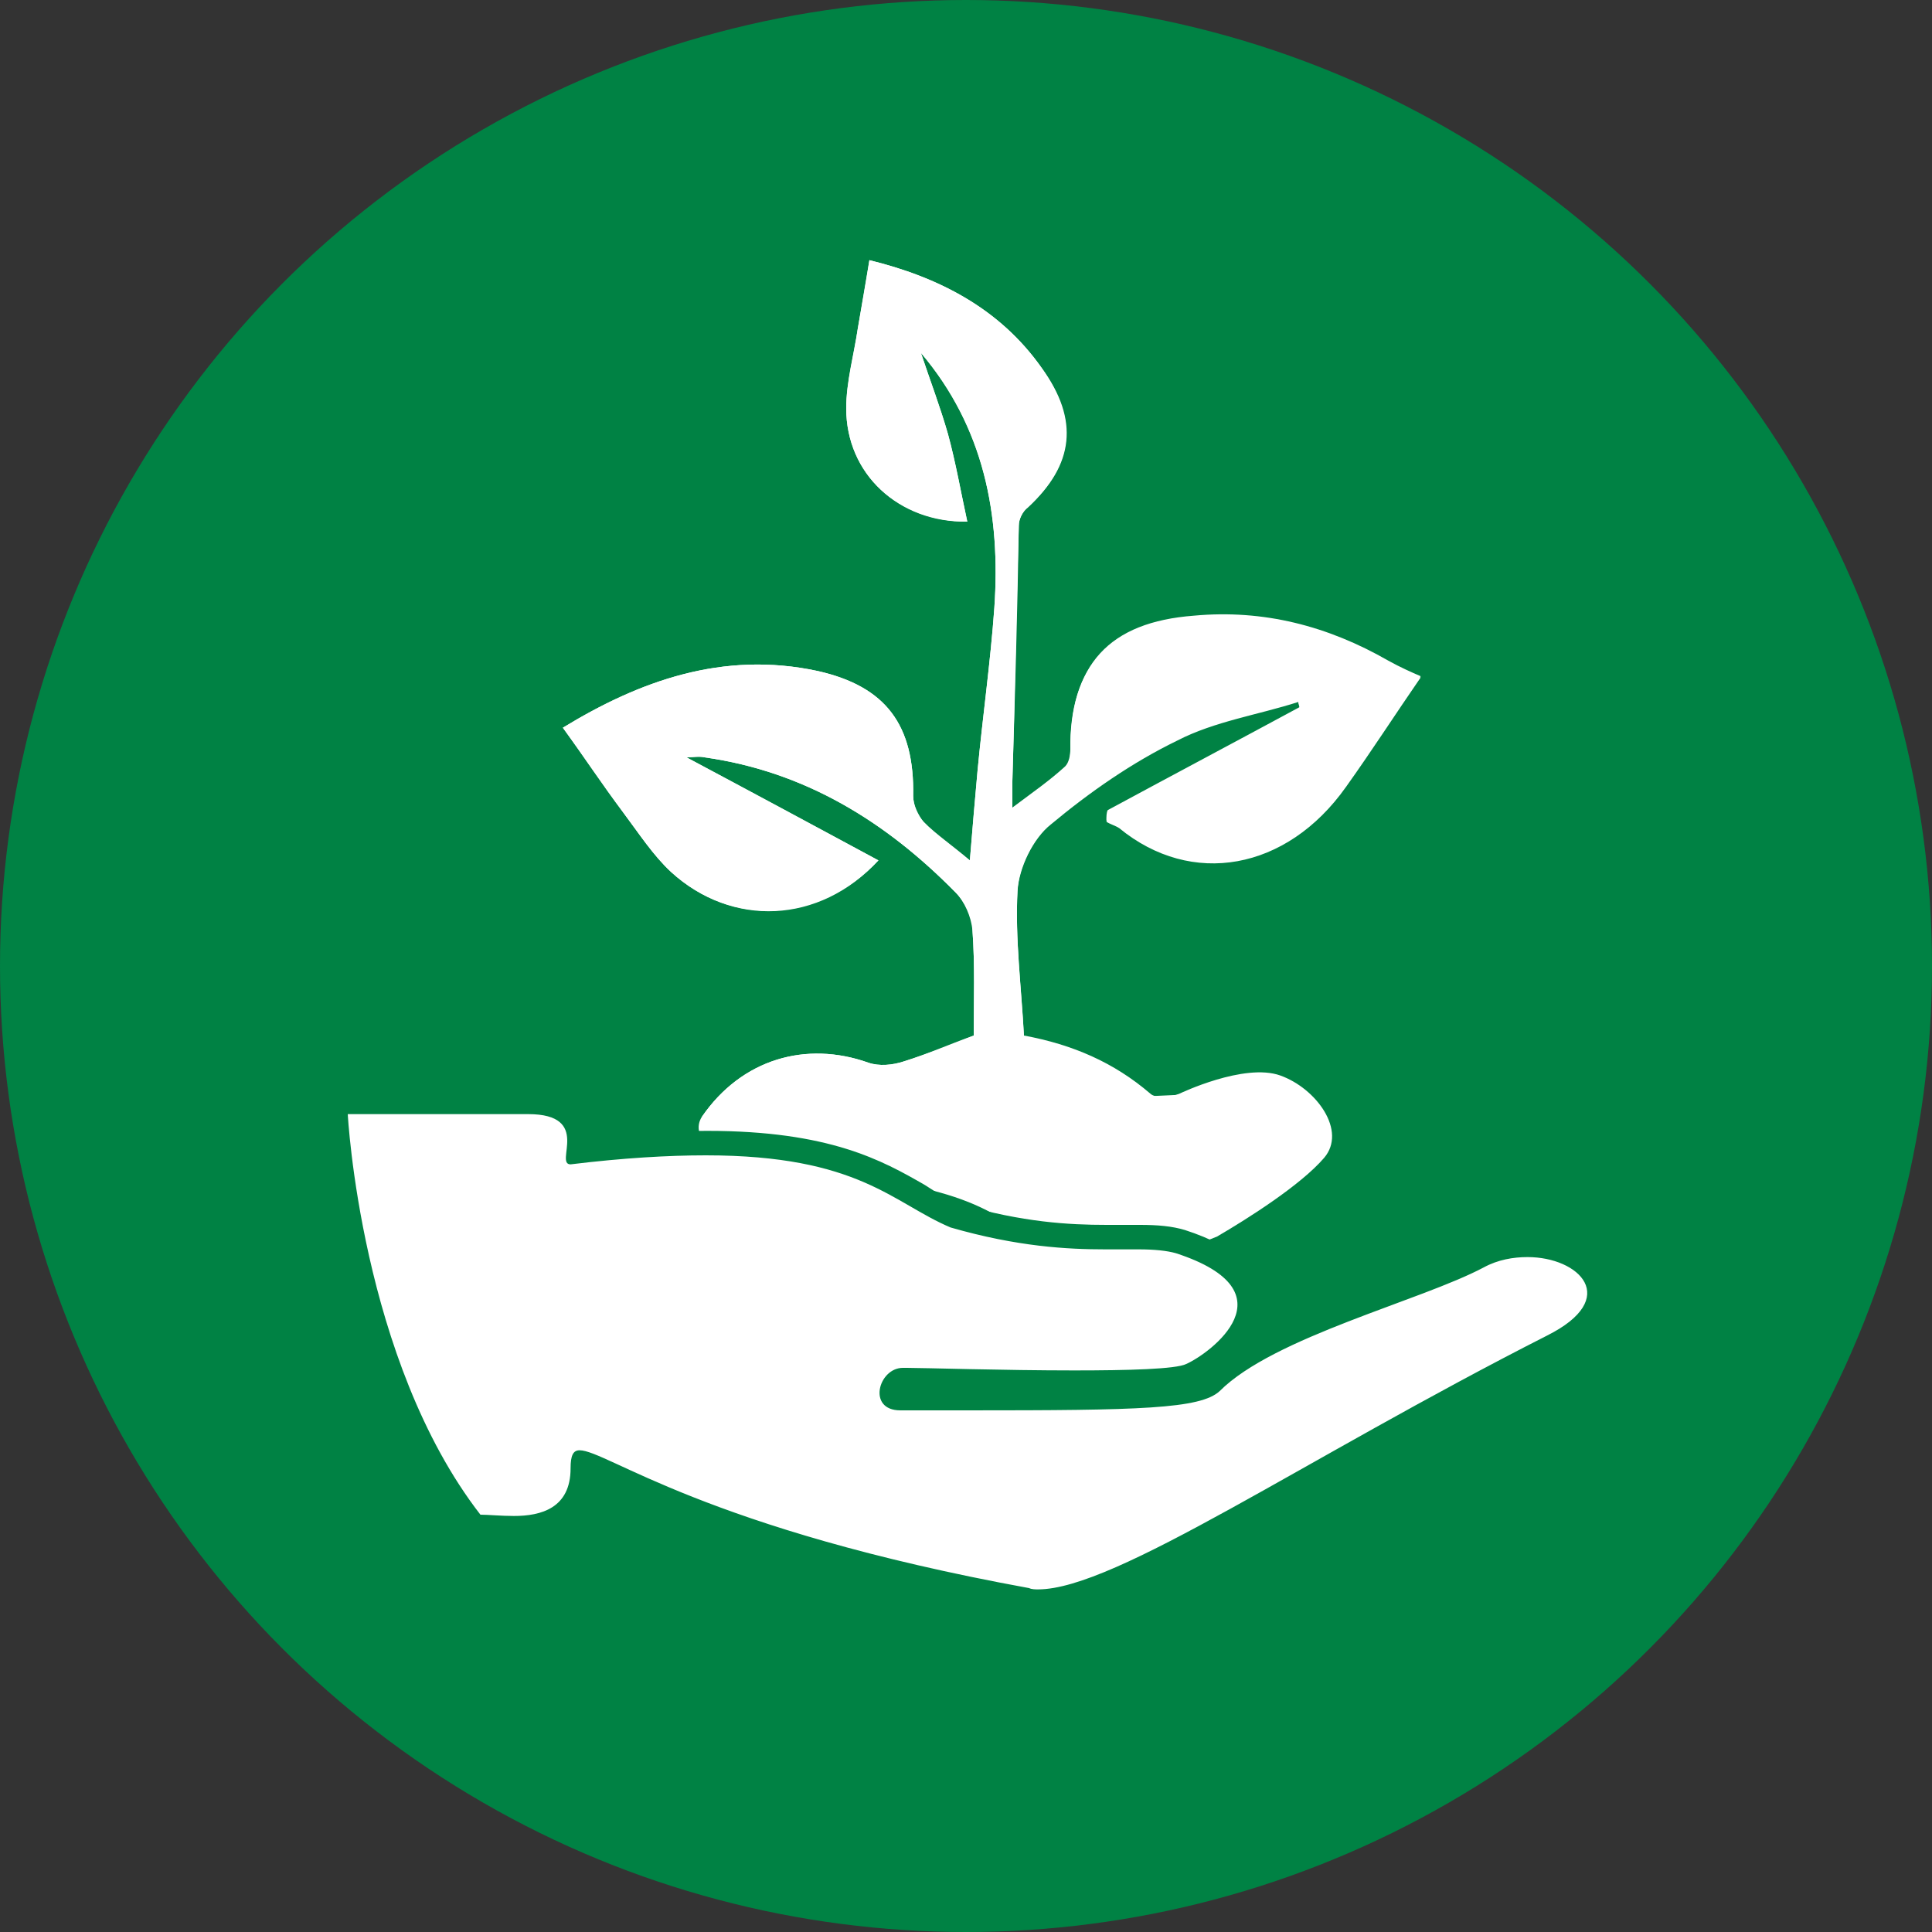 <?xml version="1.0" encoding="UTF-8"?>
<!-- Generator: Adobe Illustrator 25.2.3, SVG Export Plug-In . SVG Version: 6.00 Build 0)  -->
<svg xmlns="http://www.w3.org/2000/svg" xmlns:xlink="http://www.w3.org/1999/xlink" version="1.1" id="Ebene_1" x="0px" y="0px" viewBox="0 0 150 150" style="enable-background:new 0 0 150 150;" xml:space="preserve">
<rect x="0" y="0" width="150" height="150" fill="#333333" stroke="none"/>
<style type="text/css">
	.st0{fill:#008244;}
	.st1{fill:#FFFFFF;}
</style>
<circle class="st0" cx="75" cy="75" r="75"></circle>
<g>
	<path class="st1" d="M91.6,85c-0.7,0.2-1.9,0.4-2.3,0c-2.8-2.4-6-3.8-9.8-4.5c-0.2-3.8-0.7-7.6-0.5-11.3c0.1-1.8,1.2-4.1,2.6-5.2   c3-2.5,6.3-4.8,9.8-6.5c2.9-1.5,6.3-2,9.4-3c0,0.2,0.1,0.3,0.1,0.5c-5,2.7-9.9,5.3-14.9,8c0,0.3,0,0.6-0.1,0.8   c0.3,0.2,0.7,0.3,1,0.5c5.6,4.6,13,3.3,17.6-3.2c2-2.8,3.8-5.6,5.8-8.5c-0.7-0.3-1.6-0.7-2.5-1.2c-4.7-2.7-9.7-3.9-15.1-3.5   c-6.6,0.6-9.7,3.8-9.6,10.4c0,0.5-0.1,1.1-0.4,1.3c-1.2,1.1-2.6,2-4.1,3.2c0-1,0-1.6,0-2.1c0.2-6.6,0.3-13.3,0.5-19.9   c0-0.5,0.3-1.1,0.7-1.4c3.6-3.4,3.9-6.8,1.1-10.8c-3.3-4.7-8.1-7.1-13.4-8.4c-0.3,1.8-0.6,3.5-0.9,5.3c-0.3,2.1-0.9,4.2-0.9,6.2   c0,5.1,4.1,8.9,9.4,8.8c-0.5-2.3-0.9-4.6-1.5-6.8c-0.6-2.1-1.4-4.2-2.1-6.3c4.9,5.8,6.2,12.6,5.7,19.8c-0.3,4.2-0.9,8.4-1.3,12.6   c-0.2,2.3-0.4,4.5-0.6,7c-1.4-1.1-2.6-1.9-3.6-3c-0.5-0.5-0.8-1.3-0.8-2c0.1-5.5-2.1-8.5-7.4-9.7c-7.4-1.6-13.9,0.8-19.8,4.4   c1.6,2.2,3.1,4.5,4.7,6.6c1.2,1.6,2.3,3.3,3.7,4.6c4.7,4.3,11.5,4.1,16.1-0.9c-5-2.7-10-5.4-14.9-8c0.5,0,0.9-0.1,1.4,0   c7.8,1.1,14.1,5,19.5,10.5c0.7,0.7,1.3,1.9,1.3,2.9c0.2,2.7,0.1,5.5,0.1,8.2c-1.7,0.6-3.5,1.4-5.4,2c-0.9,0.3-1.9,0.4-2.8,0.1   c-4.8-1.7-9.8-0.3-12.9,4.2 M94.5,96"></path>
	<path class="st1" d="M94.5,96c-5.7,2.4-10.6,1.6-14.4,0c-2.1-0.9-4.2-3.9-14.8-4.6c-13.7-0.9-10.8-4.7-10.8-4.7   c3.1-4.5,8.1-5.9,12.9-4.2c0.8,0.3,1.9,0.2,2.8-0.1c1.9-0.6,3.7-1.3,5.4-2c0-2.7,0.1-5.5-0.1-8.2c-0.1-1-0.6-2.2-1.3-2.9   c-5.4-5.5-11.7-9.4-19.5-10.5c-0.4-0.1-0.9,0-1.4,0c5,2.7,9.9,5.3,14.9,8c-4.6,4.9-11.4,5.2-16.1,0.9c-1.4-1.3-2.5-3-3.7-4.6   c-1.6-2.2-3.1-4.4-4.7-6.6c5.9-3.6,12.4-6,19.8-4.4c5.3,1.2,7.5,4.2,7.4,9.7c0,0.7,0.4,1.5,0.8,2c1,1,2.2,1.8,3.6,3   c0.2-2.5,0.4-4.8,0.6-7c0.4-4.2,1-8.4,1.3-12.6c0.5-7.2-0.8-14.1-5.7-19.8c0.7,2.1,1.5,4.2,2.1,6.3c0.6,2.2,1,4.5,1.5,6.8   c-5.4,0-9.4-3.7-9.4-8.8c0-2.1,0.6-4.2,0.9-6.2c0.3-1.7,0.6-3.4,0.9-5.3c5.3,1.3,10.1,3.7,13.4,8.4c2.9,4,2.5,7.5-1.1,10.8   c-0.4,0.3-0.7,0.9-0.7,1.4C79,47.4,78.8,54,78.6,60.6c0,0.6,0,1.2,0,2.1c1.6-1.2,2.9-2.1,4.1-3.2c0.3-0.3,0.4-0.9,0.4-1.3   c0-6.6,3-9.9,9.6-10.4c5.4-0.5,10.4,0.8,15.1,3.5c0.9,0.5,1.8,0.9,2.5,1.2c-2,2.9-3.9,5.7-5.8,8.5c-4.6,6.5-12,7.8-17.6,3.2   c-0.3-0.2-0.7-0.3-1-0.5c0-0.3,0-0.6,0.1-0.8c5-2.7,9.9-5.3,14.9-8c0-0.2-0.1-0.3-0.1-0.5c-3.2,1-6.5,1.5-9.4,3   c-3.5,1.7-6.8,4-9.8,6.5c-1.4,1.2-2.5,3.4-2.6,5.2c-0.2,3.7,0.3,7.5,0.5,11.3c3.8,0.7,7,2.1,9.8,4.5c0.4,0.4,1.6,0.3,2.3,0   c0,0,5-2.4,7.8-1.4c2.8,1,5.2,4.3,3.4,6.4S96.9,94.6,94.5,96z"></path>
</g>
<g>
	<g>
		<g>
			<g>
				<g>
					<path class="st1" d="M80.6,124.3c-0.3,0-0.6,0-0.9-0.1c-18.5-3.4-27.6-7.6-32-9.6c-1-0.5-1.9-0.9-2.4-1c0,0.1,0,0.2,0,0.3       c0,2.1-0.9,4.7-5.4,4.7c-0.6,0-1.2,0-1.7-0.1c-0.4,0-0.7,0-0.9,0h-0.5l-0.3-0.4C27.1,106.1,26,87.3,26,86.6l-0.1-1.1h15       c1.6,0,2.7,0.4,3.3,1.1c0.8,0.9,0.7,2,0.7,2.7c3.6-0.4,6.9-0.6,9.8-0.6c9.2,0,13,2.2,16.4,4.1c1,0.6,1.9,1.1,3,1.6       c5,1.5,8.7,1.7,11.7,1.7c0.5,0,1,0,1.4,0c0.4,0,0.8,0,1.2,0c1.3,0,2.4,0.1,3.2,0.4c3.5,1.2,5.4,2.8,5.5,4.8       c0.2,3-3.6,5.3-4.6,5.7c-0.6,0.3-2.1,0.5-9.1,0.5c-3.7,0-7.7-0.1-10.3-0.1c-1.3,0-2.2,0-2.7,0h-0.1l-0.1,0c0,0-0.1,0-0.1,0       c-0.5,0-0.8,0.6-0.8,0.9c0,0.1,0,0.2,0.1,0.2c0,0,0.2,0.1,0.5,0.1l5.3,0c11.8,0,17.6-0.1,18.8-1.2c2.8-2.8,8.6-5,13.7-6.9       c2.7-1,5.3-2,7-2.9c1.2-0.6,2.5-1,3.9-1c2.8,0,5.1,1.3,5.5,3.1c0.2,1,0.1,3-3.6,4.9c-6.6,3.4-12.7,6.8-18.1,9.8       C92.2,120.1,84.8,124.3,80.6,124.3z"></path>
					<path class="st0" d="M41,86.5c5,0,2,3.9,3.3,3.9c4.1-0.5,7.6-0.7,10.5-0.7c11.9,0,14.5,3.7,19,5.6c5.2,1.5,9.1,1.7,12,1.7       c1,0,1.8,0,2.6,0c1.2,0,2.2,0.1,2.9,0.3c9.2,3,2.6,7.8,0.8,8.6c-0.8,0.4-4.5,0.5-8.7,0.5c-5.5,0-11.7-0.2-13-0.2       c-0.1,0-0.2,0-0.3,0c-1.9,0-2.8,3.3-0.2,3.3c1.9,0,3.7,0,5.3,0c13.2,0,18-0.1,19.5-1.5c4.2-4.2,15.6-7,20.5-9.6       c1.1-0.6,2.3-0.8,3.4-0.8c4,0,7.3,3.2,1.5,6.1c-18.9,9.6-33.5,19.7-39.5,19.7c-0.2,0-0.5,0-0.7-0.1       c-25.2-4.6-32.8-10.7-34.9-10.7c-0.5,0-0.7,0.4-0.7,1.4c0,3.1-2.3,3.7-4.4,3.7c-1,0-2-0.1-2.6-0.1C28,105.6,27,86.5,27,86.5       S36,86.5,41,86.5 M41,84.5H27h-2.1l0.1,2.1c0,0.8,1.2,19.8,10.6,32l0.6,0.8h1c0.2,0,0.5,0,0.9,0c0.5,0,1.1,0.1,1.8,0.1       c4.8,0,6-2.6,6.4-4.5c0.4,0.2,0.7,0.3,1.1,0.5c4.4,2,13.6,6.3,32.2,9.7c0.4,0.1,0.7,0.1,1.1,0.1c4.4,0,11.9-4.2,22.3-10.1       c5.4-3,11.5-6.5,18.1-9.8c4.3-2.2,4.4-4.7,4.1-6c-0.6-2.3-3.2-3.9-6.5-3.9c-1.6,0-3.1,0.4-4.4,1.1c-1.6,0.9-4.2,1.8-6.9,2.9       c-3.3,1.2-6.9,2.6-9.8,4.2c0.4-0.8,0.6-1.6,0.6-2.5c-0.1-2.5-2.2-4.4-6.2-5.7c-1-0.3-2.1-0.4-3.5-0.4c-0.4,0-0.8,0-1.2,0       c-0.4,0-0.9,0-1.4,0c-2.9,0-6.5-0.2-11.3-1.6c-1-0.4-1.9-0.9-2.8-1.5c-3.3-1.9-7.4-4.2-16.9-4.2c-2.6,0-5.5,0.2-8.8,0.5       c-0.1-0.7-0.3-1.5-0.9-2.3C44.2,85,42.8,84.5,41,84.5L41,84.5z"></path>
				</g>
			</g>
		</g>
	</g>
</g>
</svg>
